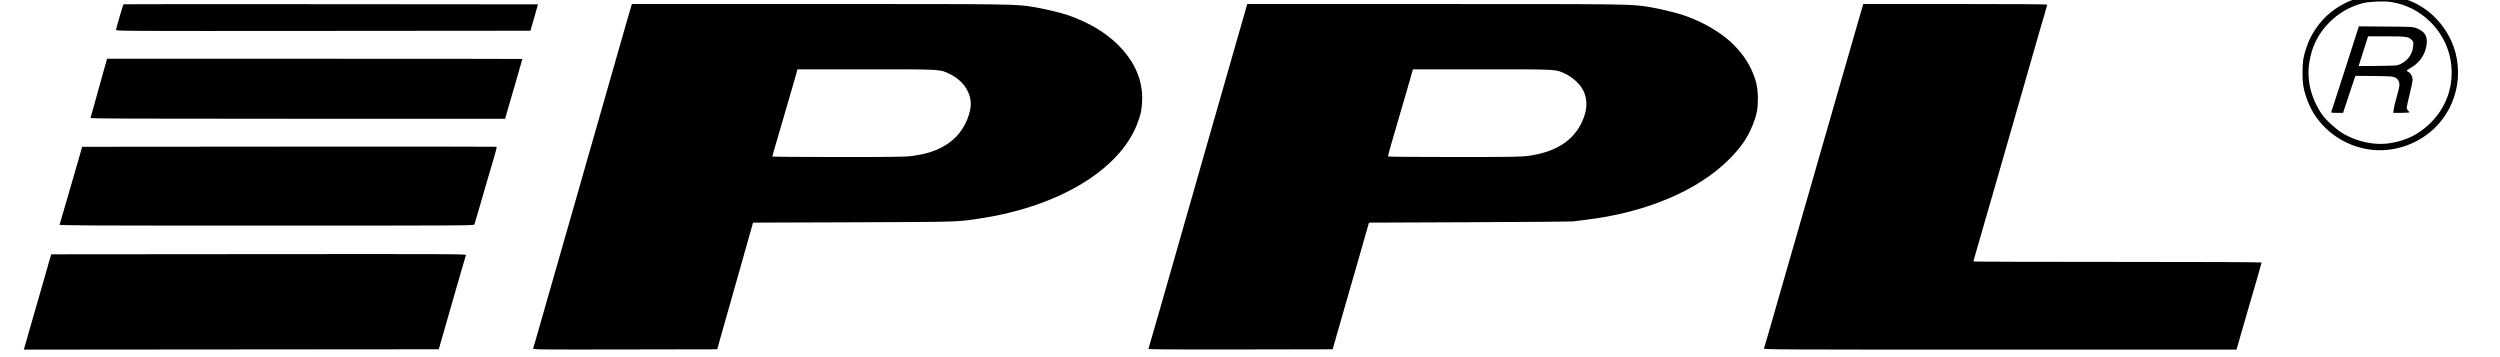 <svg xmlns="http://www.w3.org/2000/svg" xmlns:xlink="http://www.w3.org/1999/xlink" xmlns:serif="http://www.serif.com/" width="100%" height="100%" viewBox="0 0 105 15" xml:space="preserve" style="fill-rule:evenodd;clip-rule:evenodd;stroke-linejoin:round;stroke-miterlimit:2;">    <g id="g187" transform="matrix(0.913,0,0,0.913,-20.174,-147.696)">        <path id="path179" d="M23.221,177.754C23.237,177.7 23.297,177.492 23.353,177.292C23.41,177.091 23.561,176.566 23.689,176.123C23.817,175.681 23.969,175.156 24.025,174.955C24.081,174.755 24.2,174.339 24.289,174.03L24.452,173.469L34.002,173.461C43.091,173.454 43.552,173.456 43.532,173.506C43.52,173.535 43.424,173.86 43.319,174.227C43.213,174.594 43.022,175.256 42.894,175.698C42.766,176.141 42.635,176.598 42.603,176.715C42.571,176.832 42.485,177.132 42.412,177.382L42.279,177.837L23.192,177.853L23.221,177.754ZM46.622,177.8C46.631,177.771 46.678,177.61 46.728,177.443C46.817,177.147 46.987,176.551 47.218,175.729C47.281,175.504 47.52,174.671 47.748,173.878C47.977,173.086 48.196,172.321 48.235,172.179C48.274,172.037 48.425,171.512 48.57,171.011C48.715,170.51 48.867,169.978 48.907,169.828C48.947,169.678 49.04,169.35 49.114,169.1C49.302,168.46 49.482,167.834 49.615,167.355C49.755,166.852 50.217,165.237 50.478,164.336C50.585,163.969 50.749,163.395 50.842,163.062C50.936,162.728 51.047,162.342 51.089,162.205L51.164,161.954L59.742,161.954C68.966,161.955 68.819,161.952 69.746,162.109C70.14,162.175 70.949,162.37 71.218,162.464C72.169,162.796 72.941,163.252 73.513,163.818C74.307,164.603 74.684,165.486 74.636,166.445C74.615,166.854 74.568,167.068 74.403,167.489C73.589,169.572 70.84,171.241 67.309,171.799C66.127,171.985 66.361,171.978 61.344,171.996L56.735,172.012L56.648,172.331C56.6,172.506 56.508,172.834 56.442,173.059C56.332,173.44 56.25,173.731 55.725,175.593C55.616,175.976 55.475,176.475 55.41,176.7C55.345,176.925 55.247,177.273 55.192,177.474L55.091,177.838L50.849,177.846C46.818,177.853 46.608,177.851 46.622,177.8L46.622,177.8ZM64.048,168.947C64.964,168.828 65.604,168.548 66.086,168.055C66.426,167.706 66.7,167.139 66.747,166.684C66.81,166.09 66.44,165.497 65.815,165.189C65.328,164.949 65.501,164.959 61.942,164.959L58.78,164.958L58.747,165.087C58.728,165.158 58.651,165.428 58.576,165.686C58.5,165.945 58.379,166.361 58.307,166.612C58.19,167.02 57.888,168.056 57.697,168.705C57.658,168.839 57.626,168.958 57.626,168.971C57.625,168.983 58.99,168.993 60.657,168.993C63.201,168.993 63.748,168.986 64.048,168.947L64.048,168.947ZM74.927,177.815C74.956,177.736 75.88,174.521 76.242,173.241C76.414,172.631 76.555,172.139 77.058,170.389C77.285,169.596 77.517,168.784 77.573,168.584C77.629,168.383 77.848,167.619 78.06,166.885C78.271,166.15 78.497,165.365 78.56,165.14C78.787,164.333 78.962,163.723 79.077,163.335C79.141,163.118 79.229,162.811 79.273,162.652C79.317,162.494 79.38,162.272 79.413,162.159L79.473,161.954L88.051,161.955C97.24,161.955 97.138,161.954 98.043,162.105C98.432,162.171 99.147,162.341 99.465,162.444C100.221,162.69 100.939,163.069 101.502,163.519C101.983,163.904 102.396,164.412 102.635,164.912C102.883,165.433 102.964,165.786 102.963,166.339C102.962,166.788 102.903,167.081 102.726,167.519C102.485,168.116 102.187,168.55 101.636,169.102C100.187,170.553 97.785,171.561 94.99,171.888C94.773,171.913 94.541,171.943 94.474,171.954C94.407,171.965 92.265,171.983 89.713,171.993L85.073,172.012L84.85,172.786C84.728,173.212 84.581,173.724 84.525,173.924C84.469,174.124 84.318,174.65 84.189,175.092C84.06,175.534 83.909,176.06 83.853,176.26C83.796,176.46 83.671,176.897 83.575,177.231L83.4,177.838L79.156,177.846C75.765,177.852 74.916,177.846 74.927,177.816L74.927,177.815ZM92.356,168.947C93.757,168.766 94.626,168.155 94.98,167.102C95.141,166.624 95.096,166.168 94.85,165.797C94.692,165.558 94.38,165.293 94.103,165.164C93.65,164.951 93.795,164.959 90.269,164.959L87.094,164.958L86.981,165.36C86.919,165.581 86.823,165.912 86.768,166.096C86.713,166.279 86.569,166.771 86.449,167.188C86.329,167.605 86.165,168.171 86.083,168.445C86.002,168.719 85.943,168.954 85.952,168.968C85.96,168.982 87.324,168.993 88.983,168.993C91.509,168.993 92.056,168.985 92.356,168.947L92.356,168.947ZM103.242,177.8C103.253,177.771 103.351,177.44 103.46,177.064C103.814,175.84 104.354,173.961 104.445,173.636C104.495,173.46 104.609,173.064 104.699,172.756C104.789,172.447 104.933,171.949 105.018,171.648C105.104,171.348 105.236,170.89 105.312,170.632C105.388,170.373 105.488,170.025 105.534,169.858C105.58,169.691 105.723,169.193 105.852,168.751C105.981,168.308 106.145,167.742 106.215,167.491C106.362,166.973 106.493,166.516 106.751,165.625C106.85,165.283 106.991,164.792 107.066,164.533C107.14,164.275 107.282,163.783 107.381,163.441C107.48,163.099 107.583,162.737 107.611,162.637C107.639,162.537 107.696,162.342 107.737,162.205L107.813,161.954L112.044,161.954C114.709,161.954 116.274,161.965 116.274,161.983C116.274,161.999 116.207,162.235 116.126,162.507C116.044,162.778 115.954,163.083 115.927,163.183C115.865,163.409 115.618,164.269 115.47,164.776C115.409,164.984 115.307,165.339 115.244,165.565C115.18,165.79 114.941,166.623 114.712,167.416C114.484,168.208 114.27,168.952 114.237,169.069C114.205,169.186 114.105,169.534 114.015,169.843C113.924,170.152 113.783,170.643 113.699,170.935C113.456,171.788 113.157,172.826 113.011,173.32C112.937,173.572 112.876,173.788 112.876,173.798C112.876,173.809 115.859,173.818 119.506,173.818C123.435,173.818 126.135,173.829 126.135,173.845C126.135,173.86 126.075,174.075 126.002,174.323C125.929,174.571 125.82,174.944 125.761,175.153C125.701,175.361 125.541,175.914 125.405,176.381C125.269,176.849 125.151,177.258 125.142,177.292C125.134,177.325 125.094,177.465 125.053,177.603L124.979,177.853L114.1,177.853C103.752,177.853 103.222,177.85 103.242,177.8L103.242,177.8ZM24.836,172.105C24.846,172.081 24.921,171.825 25.004,171.536C25.087,171.247 25.267,170.629 25.404,170.161C25.541,169.694 25.702,169.134 25.763,168.918L25.874,168.523L35.385,168.515C40.617,168.511 44.913,168.513 44.932,168.521C44.956,168.53 44.922,168.685 44.823,169.014C44.743,169.278 44.593,169.788 44.489,170.147C44.386,170.505 44.219,171.079 44.119,171.421C44.018,171.763 43.93,172.067 43.921,172.096C43.907,172.146 43.426,172.149 34.363,172.149C26.064,172.149 24.822,172.143 24.836,172.105L24.836,172.105ZM131.081,168.646C130.315,168.534 129.602,168.18 129.061,167.643C128.639,167.224 128.375,166.796 128.183,166.222C128.049,165.819 128.017,165.606 128.017,165.11C128.017,164.613 128.049,164.4 128.183,163.997C128.314,163.606 128.43,163.374 128.669,163.031C129.381,162.01 130.661,161.425 131.91,161.552C133.142,161.677 134.137,162.329 134.734,163.4C135.513,164.797 135.231,166.595 134.061,167.694C133.264,168.442 132.142,168.801 131.081,168.646ZM132.128,168.342C132.855,168.203 133.366,167.943 133.877,167.452C134.674,166.686 135.019,165.624 134.826,164.524C134.588,163.163 133.454,162.062 132.082,161.861C131.741,161.812 131.075,161.841 130.776,161.919C130.179,162.076 129.638,162.395 129.208,162.845C128.724,163.351 128.447,163.914 128.332,164.623C128.2,165.433 128.4,166.274 128.899,167.012C129.074,167.271 129.528,167.694 129.834,167.883C130.523,168.308 131.393,168.482 132.128,168.342L132.128,168.342ZM129.349,166.892C129.364,166.855 129.653,165.96 129.993,164.903L130.609,162.982L131.854,162.992C133.084,163.002 133.101,163.003 133.28,163.075C133.707,163.244 133.825,163.536 133.676,164.051C133.576,164.396 133.326,164.705 133.001,164.887C132.896,164.946 132.81,165.003 132.81,165.015C132.81,165.027 132.852,165.061 132.904,165.092C133.009,165.153 133.083,165.301 133.083,165.446C133.083,165.499 133.022,165.792 132.947,166.098C132.872,166.403 132.81,166.686 132.81,166.726C132.81,166.767 132.837,166.824 132.871,166.854C132.904,166.885 132.932,166.921 132.932,166.935C132.932,166.949 132.766,166.961 132.563,166.961L132.195,166.961L132.212,166.801C132.221,166.714 132.285,166.451 132.353,166.217C132.42,165.984 132.476,165.741 132.476,165.677C132.477,165.517 132.408,165.401 132.273,165.334C132.17,165.283 132.068,165.276 131.305,165.267L130.453,165.258L130.375,165.48C130.333,165.602 130.205,165.985 130.091,166.331L129.883,166.961L129.603,166.961C129.324,166.961 129.322,166.96 129.349,166.893L129.349,166.892ZM132.537,164.712C132.868,164.555 133.081,164.247 133.107,163.89C133.121,163.697 133.117,163.683 133.032,163.597C132.891,163.456 132.779,163.441 131.869,163.441L131.033,163.441L130.886,163.904C130.805,164.158 130.707,164.466 130.668,164.589L130.598,164.811L131.484,164.801C132.367,164.791 132.371,164.791 132.537,164.712L132.537,164.712ZM26.259,167.196C26.266,167.175 26.302,167.048 26.339,166.915C26.435,166.564 26.748,165.441 26.895,164.92L27.022,164.473L36.574,164.473C41.827,164.473 46.126,164.477 46.126,164.482C46.126,164.487 46.07,164.681 46.003,164.914C45.936,165.147 45.832,165.508 45.773,165.717C45.714,165.925 45.606,166.294 45.533,166.536C45.46,166.778 45.386,167.034 45.368,167.105L45.334,167.234L35.79,167.234C28.168,167.234 26.248,167.226 26.259,167.196L26.259,167.196ZM27.435,163.141C27.435,163.085 27.754,161.989 27.777,161.966C27.784,161.959 32.077,161.957 37.317,161.962L46.845,161.97L46.789,162.167C46.759,162.276 46.681,162.549 46.616,162.774L46.499,163.184L36.967,163.192C27.667,163.199 27.435,163.198 27.435,163.143L27.435,163.141Z" style="fill-rule:nonzero;"></path>    </g></svg>